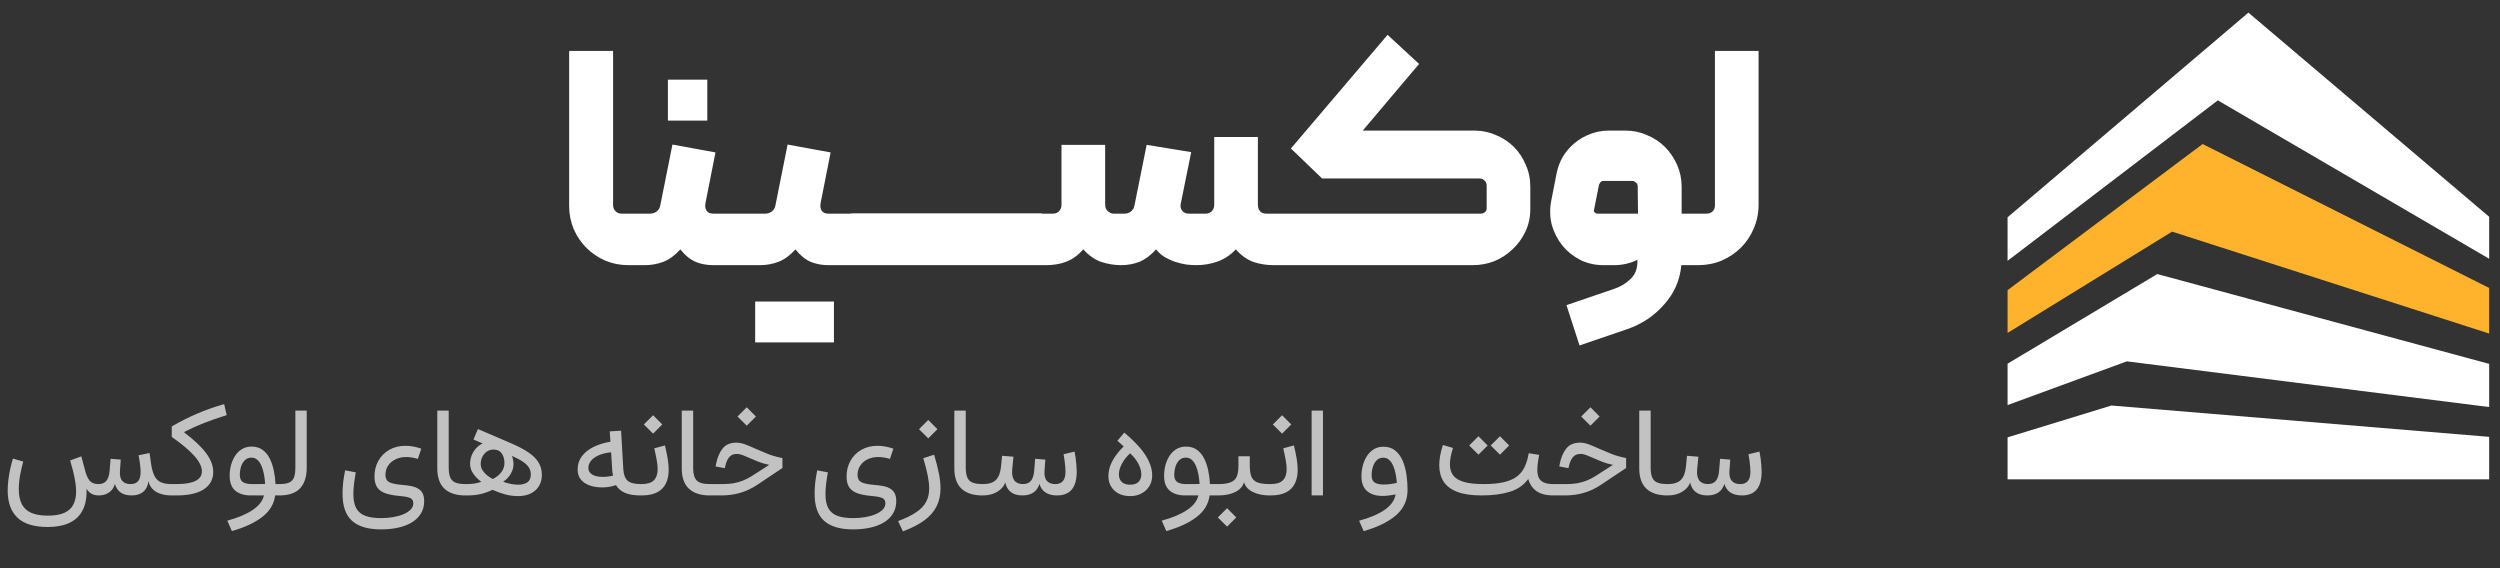 <svg width="198" height="45" viewBox="0 0 198 45" fill="none" xmlns="http://www.w3.org/2000/svg">
<rect x="0" y="0" width="198" height="45" fill="#333333" stroke="none"/>
<path d="M197.142 34.599V37.962H159V34.638L167.225 32.118H167.227L197.142 34.599Z" fill="white"/>
<path d="M197.142 28.819V32.238L168.445 28.619L159 32.082V28.805L170.854 21.707L170.856 21.705L197.142 28.819Z" fill="white"/>
<path d="M197.142 22.807V26.417L172.027 18.344V18.346L159 26.367V22.981L174.446 11.407L197.142 22.807Z" fill="#FFB22C"/>
<path d="M197.142 17.169V20.494L175.652 7.948L159 20.657V17.21L178.073 1L197.142 17.169Z" fill="white"/>
<path opacity="0.7" d="M1.024 36.318L1.84 36.557C1.752 36.869 1.671 37.221 1.596 37.612C1.524 38.002 1.488 38.375 1.488 38.73C1.488 39.218 1.568 39.617 1.728 39.926C1.89 40.239 2.139 40.468 2.475 40.614C2.813 40.764 3.246 40.839 3.773 40.839C4.33 40.839 4.773 40.764 5.102 40.614C5.43 40.465 5.666 40.247 5.81 39.96C5.956 39.674 6.029 39.327 6.029 38.92C6.029 38.689 6.007 38.437 5.961 38.163C5.919 37.89 5.862 37.608 5.79 37.319C5.718 37.029 5.64 36.746 5.556 36.469L6.439 36.142L6.713 37.157C6.801 37.538 6.921 37.831 7.074 38.036C7.23 38.238 7.471 38.339 7.797 38.339C8.067 38.339 8.274 38.256 8.417 38.09C8.56 37.924 8.648 37.66 8.681 37.299L8.759 36.337L9.564 36.401L9.501 37.27C9.472 37.638 9.53 37.908 9.677 38.08C9.826 38.253 10.045 38.339 10.331 38.339C10.611 38.339 10.815 38.261 10.941 38.105C11.072 37.945 11.137 37.704 11.137 37.382C11.137 37.232 11.124 37.048 11.098 36.83C11.072 36.609 11.031 36.352 10.976 36.059L11.845 35.878L11.967 36.747C12.029 37.154 12.12 37.473 12.24 37.704C12.361 37.935 12.53 38.1 12.748 38.197C12.966 38.292 13.248 38.339 13.593 38.339H13.602V39.238H13.593C13.085 39.238 12.671 39.14 12.352 38.945C12.037 38.746 11.838 38.468 11.757 38.11C11.711 38.481 11.573 38.762 11.342 38.954C11.111 39.143 10.808 39.238 10.434 39.238C10.066 39.238 9.771 39.16 9.55 39.003C9.332 38.844 9.182 38.617 9.101 38.325C9.022 38.621 8.868 38.847 8.637 39.003C8.409 39.16 8.142 39.238 7.836 39.238C7.589 39.238 7.387 39.19 7.23 39.096C7.077 39.002 6.952 38.873 6.854 38.71C6.881 39.394 6.778 39.959 6.547 40.405C6.319 40.854 5.972 41.187 5.507 41.406C5.045 41.627 4.472 41.738 3.788 41.738C2.691 41.738 1.887 41.49 1.376 40.995C0.865 40.504 0.609 39.786 0.609 38.842C0.609 38.578 0.627 38.3 0.663 38.007C0.699 37.714 0.748 37.423 0.81 37.133C0.875 36.84 0.946 36.568 1.024 36.318ZM17.753 32.006L17.953 32.88C17.302 33.079 16.705 33.285 16.161 33.5C15.621 33.712 15.1 33.948 14.599 34.208V34.257C15.377 34.843 15.953 35.388 16.327 35.893C16.702 36.394 16.889 36.892 16.889 37.387C16.889 37.778 16.777 38.111 16.552 38.388C16.331 38.665 16.005 38.876 15.575 39.023C15.149 39.166 14.63 39.238 14.018 39.238H13.407C13.355 39.238 13.318 39.202 13.295 39.13C13.269 39.059 13.256 38.943 13.256 38.783C13.256 38.624 13.269 38.51 13.295 38.442C13.318 38.373 13.355 38.339 13.407 38.339H13.998C14.656 38.339 15.152 38.255 15.488 38.085C15.823 37.916 15.99 37.664 15.99 37.328C15.99 36.967 15.793 36.563 15.4 36.117C15.006 35.672 14.407 35.167 13.603 34.604V33.774C14.931 32.999 16.314 32.41 17.753 32.006ZM21 38.329C20.984 38.089 20.955 37.846 20.913 37.602C20.87 37.358 20.807 37.133 20.722 36.928C20.641 36.723 20.533 36.559 20.4 36.435C20.27 36.308 20.107 36.244 19.912 36.244C19.703 36.244 19.531 36.311 19.394 36.445C19.257 36.578 19.156 36.749 19.091 36.957C19.026 37.166 18.994 37.384 18.994 37.612C18.994 37.885 19.075 38.075 19.238 38.183C19.404 38.287 19.641 38.339 19.951 38.339C20.123 38.339 20.299 38.339 20.478 38.339C20.657 38.336 20.831 38.333 21 38.329ZM20.903 39.238C20.724 39.238 20.546 39.238 20.37 39.238C20.198 39.238 20.026 39.238 19.853 39.238C19.342 39.238 18.937 39.112 18.637 38.862C18.338 38.608 18.188 38.214 18.188 37.68C18.188 37.407 18.222 37.133 18.29 36.86C18.362 36.586 18.47 36.337 18.613 36.113C18.756 35.888 18.937 35.709 19.155 35.575C19.373 35.439 19.63 35.37 19.926 35.37C20.271 35.37 20.561 35.457 20.795 35.629C21.033 35.802 21.223 36.033 21.367 36.322C21.51 36.612 21.617 36.933 21.689 37.285C21.761 37.633 21.804 37.984 21.821 38.339H22.319V39.238H21.791C21.707 39.911 21.368 40.478 20.776 40.937C20.183 41.399 19.379 41.773 18.364 42.06L18.002 41.235C18.839 41.01 19.506 40.73 20.004 40.395C20.506 40.059 20.805 39.674 20.903 39.238ZM22.119 38.339C22.474 38.339 22.742 38.295 22.924 38.207C23.107 38.116 23.23 37.975 23.296 37.782C23.361 37.59 23.393 37.34 23.393 37.031V32.519H24.292V37.031C24.292 37.753 24.116 38.302 23.764 38.676C23.416 39.05 22.867 39.238 22.119 39.238C22.07 39.238 22.032 39.205 22.006 39.14C21.98 39.072 21.967 38.954 21.967 38.788C21.967 38.619 21.98 38.502 22.006 38.437C22.032 38.372 22.07 38.339 22.119 38.339ZM33.364 35.536L33.096 36.347C32.959 36.301 32.808 36.266 32.642 36.239C32.479 36.21 32.323 36.196 32.173 36.196C31.86 36.196 31.579 36.256 31.328 36.376C31.081 36.493 30.885 36.66 30.742 36.874C30.599 37.086 30.527 37.333 30.527 37.617C30.527 37.89 30.627 38.08 30.825 38.188C31.024 38.292 31.374 38.365 31.875 38.407C32.148 38.427 32.391 38.46 32.602 38.505C32.814 38.551 32.993 38.621 33.14 38.715C33.289 38.806 33.402 38.93 33.477 39.086C33.555 39.242 33.594 39.443 33.594 39.687C33.594 40.064 33.508 40.393 33.335 40.673C33.162 40.956 32.922 41.191 32.612 41.376C32.303 41.562 31.942 41.7 31.528 41.791C31.115 41.882 30.667 41.928 30.186 41.928C29.154 41.928 28.385 41.702 27.881 41.249C27.38 40.8 27.129 40.086 27.129 39.106C27.129 38.813 27.145 38.515 27.178 38.212C27.213 37.906 27.266 37.586 27.334 37.25L28.179 37.411C28.12 37.737 28.073 38.04 28.037 38.32C28.005 38.596 27.988 38.871 27.988 39.145C27.988 39.61 28.065 39.981 28.218 40.258C28.371 40.535 28.608 40.733 28.931 40.854C29.256 40.974 29.676 41.035 30.19 41.035C30.519 41.035 30.835 41.008 31.138 40.956C31.444 40.904 31.715 40.828 31.953 40.727C32.194 40.626 32.384 40.502 32.524 40.356C32.664 40.212 32.734 40.048 32.734 39.863C32.734 39.674 32.661 39.539 32.515 39.457C32.371 39.379 32.098 39.322 31.694 39.286C31.222 39.247 30.835 39.176 30.532 39.072C30.233 38.964 30.011 38.805 29.868 38.593C29.728 38.378 29.658 38.093 29.658 37.739C29.658 37.28 29.761 36.866 29.966 36.498C30.171 36.13 30.457 35.841 30.825 35.629C31.196 35.414 31.626 35.307 32.114 35.307C32.323 35.307 32.536 35.328 32.754 35.37C32.972 35.41 33.175 35.465 33.364 35.536ZM34.634 32.519H35.537V37.084C35.537 37.53 35.628 37.851 35.811 38.046C35.996 38.242 36.345 38.339 36.856 38.339V39.238C36.133 39.238 35.581 39.06 35.2 38.705C34.823 38.347 34.634 37.812 34.634 37.099V32.519ZM36.66 38.339H36.929C37.19 38.339 37.409 38.325 37.588 38.295C37.767 38.263 37.943 38.219 38.116 38.163C37.972 38.053 37.832 37.926 37.696 37.782C37.559 37.639 37.447 37.48 37.359 37.304C37.274 37.128 37.232 36.936 37.232 36.728C37.232 36.507 37.271 36.292 37.349 36.083C37.43 35.872 37.546 35.683 37.696 35.517C37.845 35.348 38.023 35.216 38.228 35.121L37.5 34.809L37.852 33.979L40.455 35.097C41.027 35.341 41.495 35.587 41.856 35.834C42.22 36.082 42.487 36.349 42.657 36.635C42.829 36.918 42.915 37.245 42.915 37.617C42.915 37.949 42.839 38.242 42.686 38.495C42.536 38.746 42.321 38.941 42.041 39.081C41.761 39.221 41.425 39.291 41.031 39.291C40.676 39.291 40.328 39.244 39.986 39.15C39.644 39.055 39.318 38.937 39.009 38.793C38.729 38.93 38.428 39.039 38.106 39.12C37.784 39.199 37.419 39.238 37.012 39.238H36.66C36.608 39.238 36.571 39.205 36.548 39.14C36.522 39.072 36.509 38.954 36.509 38.788C36.509 38.619 36.522 38.502 36.548 38.437C36.571 38.372 36.608 38.339 36.66 38.339ZM39.024 37.939C39.327 37.789 39.556 37.605 39.712 37.387C39.872 37.169 39.952 36.936 39.952 36.689C39.952 36.373 39.88 36.114 39.737 35.912C39.597 35.707 39.377 35.605 39.078 35.605C38.882 35.605 38.708 35.658 38.555 35.766C38.405 35.873 38.286 36.013 38.199 36.186C38.114 36.358 38.072 36.544 38.072 36.742C38.072 36.925 38.119 37.091 38.213 37.24C38.308 37.39 38.426 37.524 38.57 37.641C38.716 37.755 38.868 37.854 39.024 37.939ZM39.849 38.158C40.044 38.227 40.246 38.282 40.455 38.325C40.666 38.367 40.863 38.388 41.045 38.388C41.338 38.388 41.578 38.326 41.763 38.202C41.949 38.079 42.041 37.869 42.041 37.572C42.041 37.38 41.993 37.203 41.895 37.04C41.797 36.878 41.639 36.721 41.421 36.572C41.203 36.422 40.912 36.267 40.547 36.108C40.703 36.541 40.71 36.934 40.567 37.289C40.427 37.644 40.188 37.934 39.849 38.158ZM48.346 34.985L48.292 34.164L49.19 34.111L49.366 37.162C49.392 37.582 49.504 37.883 49.703 38.066C49.905 38.248 50.255 38.339 50.753 38.339H50.758V39.238H50.753C50.225 39.238 49.806 39.169 49.493 39.032C49.184 38.896 48.948 38.692 48.785 38.422C48.609 38.484 48.427 38.53 48.238 38.559C48.053 38.588 47.869 38.603 47.686 38.603C47.322 38.603 46.993 38.551 46.7 38.447C46.407 38.342 46.174 38.186 46.002 37.978C45.833 37.766 45.748 37.503 45.748 37.187C45.748 36.79 45.858 36.441 46.08 36.142C46.304 35.842 46.612 35.595 47.003 35.4C47.397 35.204 47.844 35.066 48.346 34.985ZM48.399 35.82C47.989 35.862 47.651 35.947 47.384 36.074C47.117 36.197 46.918 36.345 46.788 36.518C46.661 36.69 46.597 36.871 46.597 37.06C46.597 37.275 46.695 37.447 46.89 37.577C47.086 37.704 47.372 37.768 47.75 37.768C47.88 37.768 48.018 37.76 48.165 37.743C48.311 37.724 48.443 37.698 48.56 37.665C48.541 37.597 48.525 37.529 48.511 37.46C48.502 37.389 48.494 37.306 48.487 37.211L48.399 35.82ZM52.662 35.278C52.75 35.639 52.822 35.982 52.877 36.308C52.932 36.633 52.96 36.936 52.96 37.216C52.96 37.626 52.887 37.983 52.74 38.285C52.597 38.588 52.367 38.822 52.052 38.989C51.736 39.155 51.321 39.238 50.807 39.238H50.562C50.507 39.238 50.468 39.205 50.445 39.14C50.422 39.075 50.411 38.958 50.411 38.788C50.411 38.616 50.422 38.499 50.445 38.437C50.468 38.372 50.507 38.339 50.562 38.339H50.807C51.269 38.339 51.598 38.238 51.793 38.036C51.988 37.831 52.086 37.538 52.086 37.157C52.086 36.939 52.06 36.694 52.008 36.42C51.959 36.144 51.895 35.839 51.817 35.507L52.662 35.278ZM50.992 33.617L51.725 32.885L52.452 33.617L51.725 34.345L50.992 33.617ZM53.995 32.519H54.899V37.084C54.899 37.53 54.99 37.851 55.172 38.046C55.358 38.242 55.706 38.339 56.217 38.339V39.238C55.494 39.238 54.943 39.06 54.562 38.705C54.184 38.347 53.995 37.812 53.995 37.099V32.519ZM58.317 35.058C58.545 35.058 58.782 35.105 59.03 35.2C59.28 35.294 59.55 35.408 59.84 35.541C60.14 35.675 60.464 35.812 60.812 35.951C61.16 36.088 61.546 36.197 61.969 36.279V37.065L59.953 38.412C59.523 38.696 59.077 38.904 58.615 39.037C58.156 39.171 57.656 39.238 57.116 39.238H56.022C55.967 39.238 55.928 39.205 55.905 39.14C55.882 39.072 55.87 38.954 55.87 38.788C55.87 38.619 55.882 38.502 55.905 38.437C55.928 38.372 55.967 38.339 56.022 38.339H57.257C57.55 38.339 57.825 38.318 58.082 38.276C58.34 38.23 58.587 38.162 58.825 38.071C59.066 37.976 59.305 37.854 59.542 37.704L60.924 36.816C60.608 36.754 60.324 36.672 60.07 36.572C59.819 36.471 59.588 36.373 59.376 36.279C59.178 36.187 58.995 36.111 58.83 36.049C58.667 35.984 58.507 35.951 58.351 35.951C58.091 35.951 57.889 36.039 57.745 36.215C57.605 36.391 57.503 36.627 57.438 36.923L57.409 37.079L56.676 36.943L56.71 36.757C56.808 36.249 56.98 35.839 57.228 35.527C57.475 35.214 57.838 35.058 58.317 35.058ZM58.41 32.988L59.142 32.255L59.87 32.988L59.142 33.715L58.41 32.988ZM70.754 35.536L70.485 36.347C70.348 36.301 70.197 36.266 70.031 36.239C69.868 36.21 69.712 36.196 69.562 36.196C69.25 36.196 68.968 36.256 68.718 36.376C68.47 36.493 68.275 36.66 68.132 36.874C67.988 37.086 67.917 37.333 67.917 37.617C67.917 37.89 68.016 38.08 68.215 38.188C68.413 38.292 68.763 38.365 69.264 38.407C69.538 38.427 69.78 38.46 69.992 38.505C70.204 38.551 70.383 38.621 70.529 38.715C70.679 38.806 70.791 38.93 70.866 39.086C70.944 39.242 70.983 39.443 70.983 39.687C70.983 40.064 70.897 40.393 70.724 40.673C70.552 40.956 70.311 41.191 70.002 41.376C69.692 41.562 69.331 41.7 68.918 41.791C68.504 41.882 68.057 41.928 67.575 41.928C66.543 41.928 65.775 41.702 65.27 41.249C64.769 40.8 64.518 40.086 64.518 39.106C64.518 38.813 64.535 38.515 64.567 38.212C64.603 37.906 64.655 37.586 64.723 37.25L65.568 37.411C65.51 37.737 65.462 38.04 65.427 38.32C65.394 38.596 65.378 38.871 65.378 39.145C65.378 39.61 65.454 39.981 65.607 40.258C65.76 40.535 65.998 40.733 66.32 40.854C66.646 40.974 67.066 41.035 67.58 41.035C67.909 41.035 68.224 41.008 68.527 40.956C68.833 40.904 69.105 40.828 69.343 40.727C69.584 40.626 69.774 40.502 69.914 40.356C70.054 40.212 70.124 40.048 70.124 39.863C70.124 39.674 70.051 39.539 69.904 39.457C69.761 39.379 69.487 39.322 69.084 39.286C68.612 39.247 68.224 39.176 67.922 39.072C67.622 38.964 67.401 38.805 67.258 38.593C67.118 38.378 67.048 38.093 67.048 37.739C67.048 37.28 67.15 36.866 67.355 36.498C67.56 36.13 67.847 35.841 68.215 35.629C68.586 35.414 69.015 35.307 69.504 35.307C69.712 35.307 69.925 35.328 70.143 35.37C70.362 35.41 70.565 35.465 70.754 35.536ZM73.122 36.293L73.981 36.01C74.151 36.58 74.278 37.078 74.362 37.504C74.447 37.931 74.489 38.323 74.489 38.681C74.489 39.208 74.387 39.679 74.182 40.092C73.98 40.505 73.661 40.875 73.225 41.2C72.788 41.526 72.217 41.821 71.511 42.084L71.13 41.269C71.726 41.047 72.203 40.815 72.561 40.571C72.922 40.33 73.184 40.056 73.347 39.75C73.509 39.447 73.591 39.094 73.591 38.691C73.591 38.391 73.552 38.046 73.474 37.656C73.399 37.262 73.282 36.808 73.122 36.293ZM72.785 33.993L73.518 33.261L74.245 33.993L73.518 34.721L72.785 33.993ZM75.583 32.519H76.487V37.084C76.487 37.53 76.578 37.851 76.76 38.046C76.945 38.242 77.294 38.339 77.805 38.339V39.238C77.082 39.238 76.531 39.06 76.15 38.705C75.772 38.347 75.583 37.812 75.583 37.099V32.519ZM80.998 38.339C81.275 38.342 81.487 38.263 81.633 38.1C81.783 37.934 81.874 37.667 81.907 37.299L81.985 36.337L82.79 36.401L82.727 37.27C82.698 37.638 82.758 37.908 82.908 38.08C83.057 38.253 83.282 38.339 83.581 38.339C84.119 38.339 84.387 38.015 84.387 37.367C84.387 37.26 84.381 37.127 84.368 36.967C84.355 36.808 84.337 36.642 84.314 36.469C84.291 36.293 84.265 36.129 84.236 35.976L85.105 35.766C85.137 35.919 85.167 36.09 85.193 36.279C85.219 36.467 85.238 36.656 85.251 36.845C85.268 37.034 85.276 37.205 85.276 37.358C85.276 37.983 85.146 38.453 84.885 38.769C84.625 39.081 84.234 39.238 83.713 39.238C83.342 39.238 83.038 39.16 82.8 39.003C82.566 38.844 82.408 38.617 82.327 38.325C82.135 38.933 81.684 39.238 80.974 39.238C80.596 39.238 80.294 39.151 80.066 38.979C79.838 38.803 79.688 38.549 79.617 38.217C79.506 38.523 79.29 38.77 78.967 38.959C78.648 39.145 78.277 39.238 77.854 39.238H77.61C77.558 39.238 77.52 39.202 77.498 39.13C77.471 39.055 77.458 38.938 77.458 38.779C77.458 38.622 77.471 38.51 77.498 38.442C77.52 38.373 77.558 38.339 77.61 38.339H77.854C78.31 38.339 78.65 38.23 78.874 38.012C79.099 37.794 79.236 37.431 79.285 36.923L79.363 36.098L80.266 36.171L80.168 37.182C80.133 37.553 80.185 37.838 80.325 38.036C80.465 38.232 80.689 38.333 80.998 38.339ZM89.505 38.388C89.801 38.388 90.022 38.315 90.169 38.168C90.319 38.019 90.393 37.82 90.393 37.572C90.393 37.306 90.315 37.024 90.159 36.728C90.003 36.432 89.785 36.157 89.505 35.903C89.231 36.153 89.015 36.428 88.855 36.728C88.696 37.024 88.616 37.306 88.616 37.572C88.616 37.817 88.689 38.014 88.836 38.163C88.986 38.313 89.209 38.388 89.505 38.388ZM89.505 39.291C89.15 39.291 88.844 39.223 88.587 39.086C88.33 38.946 88.131 38.757 87.991 38.52C87.854 38.282 87.786 38.017 87.786 37.724C87.786 37.434 87.836 37.153 87.937 36.879C88.041 36.602 88.185 36.337 88.367 36.083C88.549 35.826 88.758 35.584 88.992 35.356C88.914 35.281 88.834 35.208 88.753 35.136C88.671 35.061 88.587 34.986 88.499 34.911L89.041 34.262C89.35 34.516 89.638 34.78 89.905 35.053C90.175 35.323 90.411 35.602 90.613 35.888C90.815 36.174 90.971 36.466 91.082 36.762C91.196 37.058 91.253 37.358 91.253 37.66C91.253 37.97 91.18 38.248 91.033 38.495C90.886 38.739 90.681 38.933 90.418 39.076C90.157 39.22 89.853 39.291 89.505 39.291ZM95.008 38.329C94.992 38.089 94.962 37.846 94.92 37.602C94.878 37.358 94.814 37.133 94.73 36.928C94.648 36.723 94.541 36.559 94.407 36.435C94.277 36.308 94.114 36.244 93.919 36.244C93.711 36.244 93.538 36.311 93.401 36.445C93.265 36.578 93.164 36.749 93.099 36.957C93.034 37.166 93.001 37.384 93.001 37.612C93.001 37.885 93.082 38.075 93.245 38.183C93.411 38.287 93.649 38.339 93.958 38.339C94.13 38.339 94.306 38.339 94.485 38.339C94.664 38.336 94.838 38.333 95.008 38.329ZM94.91 39.238C94.731 39.238 94.554 39.238 94.378 39.238C94.205 39.238 94.033 39.238 93.86 39.238C93.349 39.238 92.944 39.112 92.644 38.862C92.345 38.608 92.195 38.214 92.195 37.68C92.195 37.407 92.23 37.133 92.298 36.86C92.37 36.586 92.477 36.337 92.62 36.113C92.763 35.888 92.944 35.709 93.162 35.575C93.38 35.439 93.637 35.37 93.934 35.37C94.279 35.37 94.568 35.457 94.803 35.629C95.04 35.802 95.231 36.033 95.374 36.322C95.517 36.612 95.625 36.933 95.696 37.285C95.768 37.633 95.812 37.984 95.828 38.339H96.326V39.238H95.799C95.714 39.911 95.376 40.478 94.783 40.937C94.191 41.399 93.387 41.773 92.371 42.06L92.01 41.235C92.846 41.01 93.514 40.73 94.012 40.395C94.513 40.059 94.812 39.674 94.91 39.238ZM96.453 40.981L97.186 40.248L97.913 40.981L97.186 41.708L96.453 40.981ZM98.983 36.137V36.864C98.983 37.2 99.018 37.477 99.09 37.695C99.162 37.913 99.31 38.075 99.534 38.183C99.762 38.287 100.107 38.339 100.57 38.339H100.579V39.238H100.57C100.039 39.238 99.59 39.146 99.222 38.964C98.854 38.779 98.623 38.52 98.528 38.188C98.431 38.523 98.201 38.782 97.84 38.964C97.479 39.146 97.025 39.238 96.478 39.238H96.126C96.071 39.238 96.032 39.205 96.009 39.14C95.986 39.075 95.975 38.958 95.975 38.788C95.975 38.616 95.986 38.499 96.009 38.437C96.032 38.372 96.071 38.339 96.126 38.339H96.478C96.94 38.339 97.285 38.285 97.513 38.178C97.744 38.071 97.897 37.908 97.972 37.69C98.047 37.472 98.084 37.197 98.084 36.864V36.137H98.983ZM102.479 35.278C102.567 35.639 102.638 35.982 102.694 36.308C102.749 36.633 102.777 36.936 102.777 37.216C102.777 37.626 102.704 37.983 102.557 38.285C102.414 38.588 102.184 38.822 101.869 38.989C101.553 39.155 101.138 39.238 100.623 39.238H100.379C100.324 39.238 100.285 39.205 100.262 39.14C100.239 39.075 100.228 38.958 100.228 38.788C100.228 38.616 100.239 38.499 100.262 38.437C100.285 38.372 100.324 38.339 100.379 38.339H100.623C101.086 38.339 101.414 38.238 101.61 38.036C101.805 37.831 101.903 37.538 101.903 37.157C101.903 36.939 101.877 36.694 101.825 36.42C101.776 36.144 101.712 35.839 101.634 35.507L102.479 35.278ZM100.809 33.617L101.541 32.885L102.269 33.617L101.541 34.345L100.809 33.617ZM104.779 39.238H103.88V32.519H104.779V39.238ZM110.531 39.16C110.378 39.189 110.215 39.215 110.043 39.238C109.87 39.264 109.687 39.277 109.491 39.277C108.98 39.277 108.575 39.15 108.275 38.896C107.976 38.642 107.826 38.25 107.826 37.719C107.826 37.446 107.86 37.17 107.929 36.894C108 36.617 108.108 36.365 108.251 36.137C108.394 35.909 108.575 35.727 108.793 35.59C109.011 35.45 109.268 35.38 109.564 35.38C109.942 35.38 110.255 35.481 110.502 35.683C110.749 35.885 110.945 36.152 111.088 36.484C111.231 36.816 111.332 37.185 111.391 37.592C111.449 37.996 111.479 38.399 111.479 38.803C111.479 39.604 111.179 40.268 110.58 40.795C109.981 41.322 109.122 41.746 108.002 42.065L107.641 41.239C108.503 41.008 109.182 40.719 109.677 40.37C110.172 40.022 110.456 39.618 110.531 39.16ZM110.629 38.246C110.613 38.009 110.582 37.773 110.536 37.538C110.491 37.304 110.425 37.089 110.341 36.894C110.259 36.699 110.154 36.542 110.023 36.425C109.896 36.308 109.739 36.249 109.55 36.249C109.338 36.249 109.164 36.319 109.027 36.459C108.894 36.596 108.795 36.772 108.729 36.987C108.664 37.201 108.632 37.423 108.632 37.651C108.632 37.924 108.713 38.113 108.876 38.217C109.042 38.321 109.28 38.373 109.589 38.373C109.787 38.373 109.975 38.36 110.15 38.334C110.329 38.308 110.489 38.279 110.629 38.246ZM121.899 36.025C121.86 36.246 121.826 36.454 121.796 36.65C121.77 36.842 121.757 37.034 121.757 37.226C121.757 37.437 121.79 37.628 121.855 37.797C121.923 37.963 122.049 38.095 122.231 38.193C122.416 38.29 122.685 38.339 123.037 38.339H123.041V39.238H123.037C122.477 39.238 122.034 39.129 121.708 38.91C121.386 38.689 121.162 38.364 121.035 37.934C120.693 38.416 120.206 38.754 119.575 38.95C118.946 39.142 118.204 39.238 117.348 39.238C116.544 39.238 115.895 39.142 115.4 38.95C114.908 38.757 114.55 38.484 114.326 38.129C114.101 37.771 113.989 37.345 113.989 36.85C113.989 36.606 114.013 36.347 114.062 36.074C114.114 35.8 114.186 35.523 114.277 35.243L115.078 35.478C114.999 35.719 114.939 35.948 114.897 36.166C114.855 36.381 114.833 36.581 114.833 36.767C114.833 37.125 114.921 37.421 115.097 37.656C115.276 37.887 115.561 38.059 115.952 38.173C116.342 38.284 116.855 38.339 117.49 38.339C118.118 38.339 118.645 38.292 119.072 38.197C119.501 38.1 119.851 37.952 120.121 37.753C120.392 37.551 120.6 37.297 120.746 36.992C120.896 36.682 121.005 36.316 121.074 35.893L121.899 36.025ZM118.066 35.282L118.798 34.55L119.526 35.282L118.798 36.01L118.066 35.282ZM116.362 35.282L117.094 34.55L117.822 35.282L117.094 36.01L116.362 35.282ZM125.136 35.058C125.364 35.058 125.602 35.105 125.849 35.2C126.1 35.294 126.37 35.408 126.66 35.541C126.959 35.675 127.283 35.812 127.631 35.951C127.98 36.088 128.365 36.197 128.789 36.279V37.065L126.772 38.412C126.342 38.696 125.896 38.904 125.434 39.037C124.975 39.171 124.476 39.238 123.935 39.238H122.841C122.786 39.238 122.747 39.205 122.724 39.14C122.701 39.072 122.69 38.954 122.69 38.788C122.69 38.619 122.701 38.502 122.724 38.437C122.747 38.372 122.786 38.339 122.841 38.339H124.077C124.37 38.339 124.645 38.318 124.902 38.276C125.159 38.23 125.407 38.162 125.644 38.071C125.885 37.976 126.124 37.854 126.362 37.704L127.744 36.816C127.428 36.754 127.143 36.672 126.889 36.572C126.639 36.471 126.407 36.373 126.196 36.279C125.997 36.187 125.815 36.111 125.649 36.049C125.486 35.984 125.327 35.951 125.171 35.951C124.91 35.951 124.708 36.039 124.565 36.215C124.425 36.391 124.323 36.627 124.257 36.923L124.228 37.079L123.496 36.943L123.53 36.757C123.628 36.249 123.8 35.839 124.047 35.527C124.295 35.214 124.658 35.058 125.136 35.058ZM125.229 32.988L125.962 32.255L126.689 32.988L125.962 33.715L125.229 32.988ZM129.829 32.519H130.732V37.084C130.732 37.53 130.823 37.851 131.006 38.046C131.191 38.242 131.54 38.339 132.051 38.339V39.238C131.328 39.238 130.776 39.06 130.395 38.705C130.018 38.347 129.829 37.812 129.829 37.099V32.519ZM135.244 38.339C135.521 38.342 135.732 38.263 135.879 38.1C136.029 37.934 136.12 37.667 136.152 37.299L136.23 36.337L137.036 36.401L136.973 37.27C136.943 37.638 137.004 37.908 137.153 38.08C137.303 38.253 137.528 38.339 137.827 38.339C138.364 38.339 138.633 38.015 138.633 37.367C138.633 37.26 138.626 37.127 138.613 36.967C138.6 36.808 138.582 36.642 138.56 36.469C138.537 36.293 138.511 36.129 138.481 35.976L139.351 35.766C139.383 35.919 139.412 36.09 139.438 36.279C139.465 36.467 139.484 36.656 139.497 36.845C139.513 37.034 139.521 37.205 139.521 37.358C139.521 37.983 139.391 38.453 139.131 38.769C138.87 39.081 138.48 39.238 137.959 39.238C137.588 39.238 137.284 39.16 137.046 39.003C136.812 38.844 136.654 38.617 136.572 38.325C136.38 38.933 135.929 39.238 135.22 39.238C134.842 39.238 134.539 39.151 134.312 38.979C134.084 38.803 133.934 38.549 133.862 38.217C133.752 38.523 133.535 38.77 133.213 38.959C132.894 39.145 132.523 39.238 132.1 39.238H131.855C131.803 39.238 131.766 39.202 131.743 39.13C131.717 39.055 131.704 38.938 131.704 38.779C131.704 38.622 131.717 38.51 131.743 38.442C131.766 38.373 131.803 38.339 131.855 38.339H132.1C132.555 38.339 132.896 38.23 133.12 38.012C133.345 37.794 133.481 37.431 133.53 36.923L133.608 36.098L134.512 36.171L134.414 37.182C134.378 37.553 134.43 37.838 134.57 38.036C134.71 38.232 134.935 38.333 135.244 38.339Z" fill="white"/>
<path d="M50.573 20.664C50.573 20.888 50.461 21 50.237 21H49.757C49.117 21 48.509 20.88 47.933 20.64C47.357 20.384 46.861 20.048 46.445 19.632C46.029 19.216 45.693 18.72 45.437 18.144C45.197 17.568 45.077 16.96 45.077 16.32V4.032H48.557V16.248C48.557 16.44 48.621 16.6 48.749 16.728C48.877 16.856 49.037 16.92 49.229 16.92H50.237C50.333 16.92 50.413 16.96 50.477 17.04C50.541 17.104 50.573 17.184 50.573 17.28V20.664ZM58.634 20.664C58.634 20.744 58.594 20.824 58.514 20.904C58.45 20.968 58.37 21 58.274 21H56.474C55.978 21 55.514 20.912 55.082 20.736C54.65 20.544 54.25 20.216 53.882 19.752C53.466 20.216 53.018 20.544 52.538 20.736C52.074 20.912 51.586 21 51.074 21H50.234C50.154 21 50.082 20.968 50.018 20.904C49.938 20.824 49.898 20.744 49.898 20.664V17.28C49.898 17.184 49.938 17.104 50.018 17.04C50.082 16.96 50.154 16.92 50.234 16.92H51.482C51.674 16.92 51.85 16.864 52.01 16.752C52.17 16.624 52.266 16.456 52.298 16.248L53.258 11.448L56.666 12.072L55.874 16.08C55.826 16.336 55.858 16.544 55.97 16.704C56.082 16.848 56.25 16.92 56.474 16.92H58.274C58.37 16.92 58.45 16.96 58.514 17.04C58.594 17.12 58.634 17.2 58.634 17.28V20.664ZM52.898 6.312H56.018V9.552H52.898V6.312ZM67.873 20.664C67.873 20.744 67.833 20.824 67.753 20.904C67.689 20.968 67.609 21 67.513 21H65.593C65.097 21 64.633 20.912 64.201 20.736C63.769 20.544 63.369 20.216 63.001 19.752C62.585 20.216 62.137 20.544 61.657 20.736C61.193 20.912 60.705 21 60.193 21H58.273C58.193 21 58.121 20.968 58.057 20.904C57.977 20.824 57.937 20.744 57.937 20.664V17.28C57.937 17.184 57.977 17.104 58.057 17.04C58.121 16.96 58.193 16.92 58.273 16.92H60.601C60.793 16.92 60.969 16.864 61.129 16.752C61.289 16.624 61.385 16.456 61.417 16.248L62.377 11.448L65.785 12.072L64.993 16.08C64.945 16.336 64.977 16.544 65.089 16.704C65.201 16.848 65.369 16.92 65.593 16.92H67.513C67.609 16.92 67.689 16.96 67.753 17.04C67.833 17.12 67.873 17.2 67.873 17.28V20.664ZM59.809 23.88H62.929V27.12H59.809V23.88ZM62.929 23.88H66.049V27.12H62.929V23.88ZM67.508 16.896H70.484C70.708 16.896 70.82 17.008 70.82 17.232V20.664C70.82 20.76 70.78 20.84 70.7 20.904C70.636 20.968 70.564 21 70.484 21H67.508C67.428 21 67.356 20.968 67.292 20.904C67.212 20.84 67.172 20.76 67.172 20.664V17.232C67.172 17.008 67.284 16.896 67.508 16.896ZM70.484 16.896H73.46C73.684 16.896 73.796 17.008 73.796 17.232V20.664C73.796 20.76 73.756 20.84 73.676 20.904C73.612 20.968 73.54 21 73.46 21H70.484C70.404 21 70.332 20.968 70.268 20.904C70.188 20.84 70.148 20.76 70.148 20.664V17.232C70.148 17.008 70.26 16.896 70.484 16.896ZM73.461 16.896H76.437C76.661 16.896 76.773 17.008 76.773 17.232V20.664C76.773 20.76 76.733 20.84 76.653 20.904C76.589 20.968 76.517 21 76.437 21H73.461C73.381 21 73.309 20.968 73.245 20.904C73.165 20.84 73.125 20.76 73.125 20.664V17.232C73.125 17.008 73.237 16.896 73.461 16.896ZM76.438 16.896H79.413C79.638 16.896 79.749 17.008 79.749 17.232V20.664C79.749 20.76 79.71 20.84 79.629 20.904C79.566 20.968 79.493 21 79.413 21H76.438C76.358 21 76.285 20.968 76.222 20.904C76.141 20.84 76.102 20.76 76.102 20.664V17.232C76.102 17.008 76.213 16.896 76.438 16.896ZM79.414 16.896H82.39C82.614 16.896 82.726 17.008 82.726 17.232V20.664C82.726 20.76 82.686 20.84 82.606 20.904C82.542 20.968 82.47 21 82.39 21H79.414C79.334 21 79.262 20.968 79.198 20.904C79.118 20.84 79.078 20.76 79.078 20.664V17.232C79.078 17.008 79.19 16.896 79.414 16.896ZM88.799 21C88.255 21 87.719 20.912 87.191 20.736C86.679 20.544 86.215 20.216 85.799 19.752C85.383 20.216 84.927 20.544 84.431 20.736C83.951 20.912 83.431 21 82.871 21H82.391C82.295 21 82.215 20.968 82.151 20.904C82.087 20.824 82.055 20.744 82.055 20.664V17.28C82.055 17.184 82.095 17.104 82.175 17.04C82.239 16.96 82.311 16.92 82.391 16.92H83.399C83.591 16.92 83.751 16.856 83.879 16.728C84.007 16.584 84.071 16.416 84.071 16.224V11.472H87.527V16.2C87.527 16.424 87.599 16.6 87.743 16.728C87.903 16.856 88.047 16.92 88.175 16.92H89.063C89.255 16.92 89.423 16.864 89.567 16.752C89.727 16.624 89.823 16.456 89.855 16.248L90.815 11.472L94.343 12.048L93.527 16.08C93.463 16.32 93.495 16.52 93.623 16.68C93.751 16.84 93.927 16.92 94.151 16.92H95.495C95.687 16.92 95.847 16.856 95.975 16.728C96.103 16.584 96.167 16.424 96.167 16.248V10.848H99.623V16.152C99.623 16.664 99.847 16.92 100.295 16.92H101.351C101.575 16.92 101.687 17.032 101.687 17.256V20.664C101.687 20.888 101.575 21 101.351 21H100.871C100.295 21 99.751 20.912 99.239 20.736C98.743 20.544 98.287 20.216 97.871 19.752C97.455 20.2 96.975 20.52 96.431 20.712C95.887 20.904 95.335 21 94.775 21C94.535 21 94.263 20.984 93.959 20.952C93.671 20.904 93.375 20.832 93.071 20.736C92.783 20.64 92.503 20.512 92.231 20.352C91.975 20.192 91.751 19.992 91.559 19.752C91.143 20.216 90.703 20.544 90.239 20.736C89.791 20.912 89.311 21 88.799 21ZM104.712 14.136L102.24 11.76L109.896 2.76L112.392 5.064L107.928 10.344H116.784C117.392 10.344 117.96 10.464 118.488 10.704C119.032 10.928 119.504 11.24 119.904 11.64C120.304 12.04 120.616 12.512 120.84 13.056C121.08 13.584 121.2 14.16 121.2 14.784V16.56C121.2 17.2 121.072 17.792 120.816 18.336C120.56 18.88 120.216 19.352 119.784 19.752C119.368 20.152 118.888 20.464 118.344 20.688C117.8 20.896 117.232 21 116.64 21H101.352C101.272 21 101.2 20.968 101.136 20.904C101.056 20.824 101.016 20.744 101.016 20.664V17.256C101.016 17.176 101.048 17.104 101.112 17.04C101.176 16.96 101.256 16.92 101.352 16.92H117.312C117.392 16.92 117.48 16.888 117.576 16.824C117.688 16.76 117.744 16.648 117.744 16.488V14.688C117.744 14.528 117.688 14.4 117.576 14.304C117.464 14.192 117.336 14.136 117.192 14.136H104.712ZM126.994 21C126.338 21 125.73 20.864 125.17 20.592C124.61 20.304 124.138 19.928 123.754 19.464C123.37 18.984 123.09 18.448 122.914 17.856C122.754 17.248 122.73 16.624 122.842 15.984L123.274 13.776C123.37 13.28 123.538 12.824 123.778 12.408C124.034 11.992 124.346 11.632 124.714 11.328C125.082 11.024 125.498 10.784 125.962 10.608C126.426 10.432 126.914 10.344 127.426 10.344H128.746C129.354 10.344 129.922 10.464 130.45 10.704C130.994 10.928 131.466 11.24 131.866 11.64C132.266 12.04 132.586 12.512 132.826 13.056C133.066 13.6 133.186 14.176 133.186 14.784V16.92H134.026C134.25 16.92 134.362 17.024 134.362 17.232V20.664C134.362 20.888 134.25 21 134.026 21H133.162C133.05 22.2 132.594 23.24 131.794 24.12C131.01 25.016 130.042 25.664 128.89 26.064L125.098 27.36L124.066 24.168L127.858 22.872C128.37 22.696 128.802 22.432 129.154 22.08C129.506 21.744 129.682 21.296 129.682 20.736V20.568C129.458 20.696 129.178 20.8 128.842 20.88C128.522 20.96 128.202 21 127.882 21H126.994ZM126.514 16.92H129.73L129.706 14.76C129.706 14.648 129.666 14.552 129.586 14.472C129.506 14.392 129.41 14.344 129.298 14.328H127.042C126.85 14.312 126.714 14.424 126.634 14.664L126.25 16.608C126.218 16.688 126.234 16.76 126.298 16.824C126.362 16.888 126.434 16.92 126.514 16.92ZM133.687 17.232C133.687 17.024 133.799 16.92 134.023 16.92H135.151C135.343 16.92 135.503 16.864 135.631 16.752C135.759 16.624 135.823 16.464 135.823 16.272V4.032H139.279V16.224C139.279 16.88 139.151 17.504 138.895 18.096C138.655 18.672 138.319 19.176 137.887 19.608C137.455 20.04 136.943 20.384 136.351 20.64C135.775 20.88 135.159 21 134.503 21H134.023C133.943 21 133.871 20.968 133.807 20.904C133.727 20.84 133.687 20.76 133.687 20.664V17.232Z" fill="white"/>
</svg>
